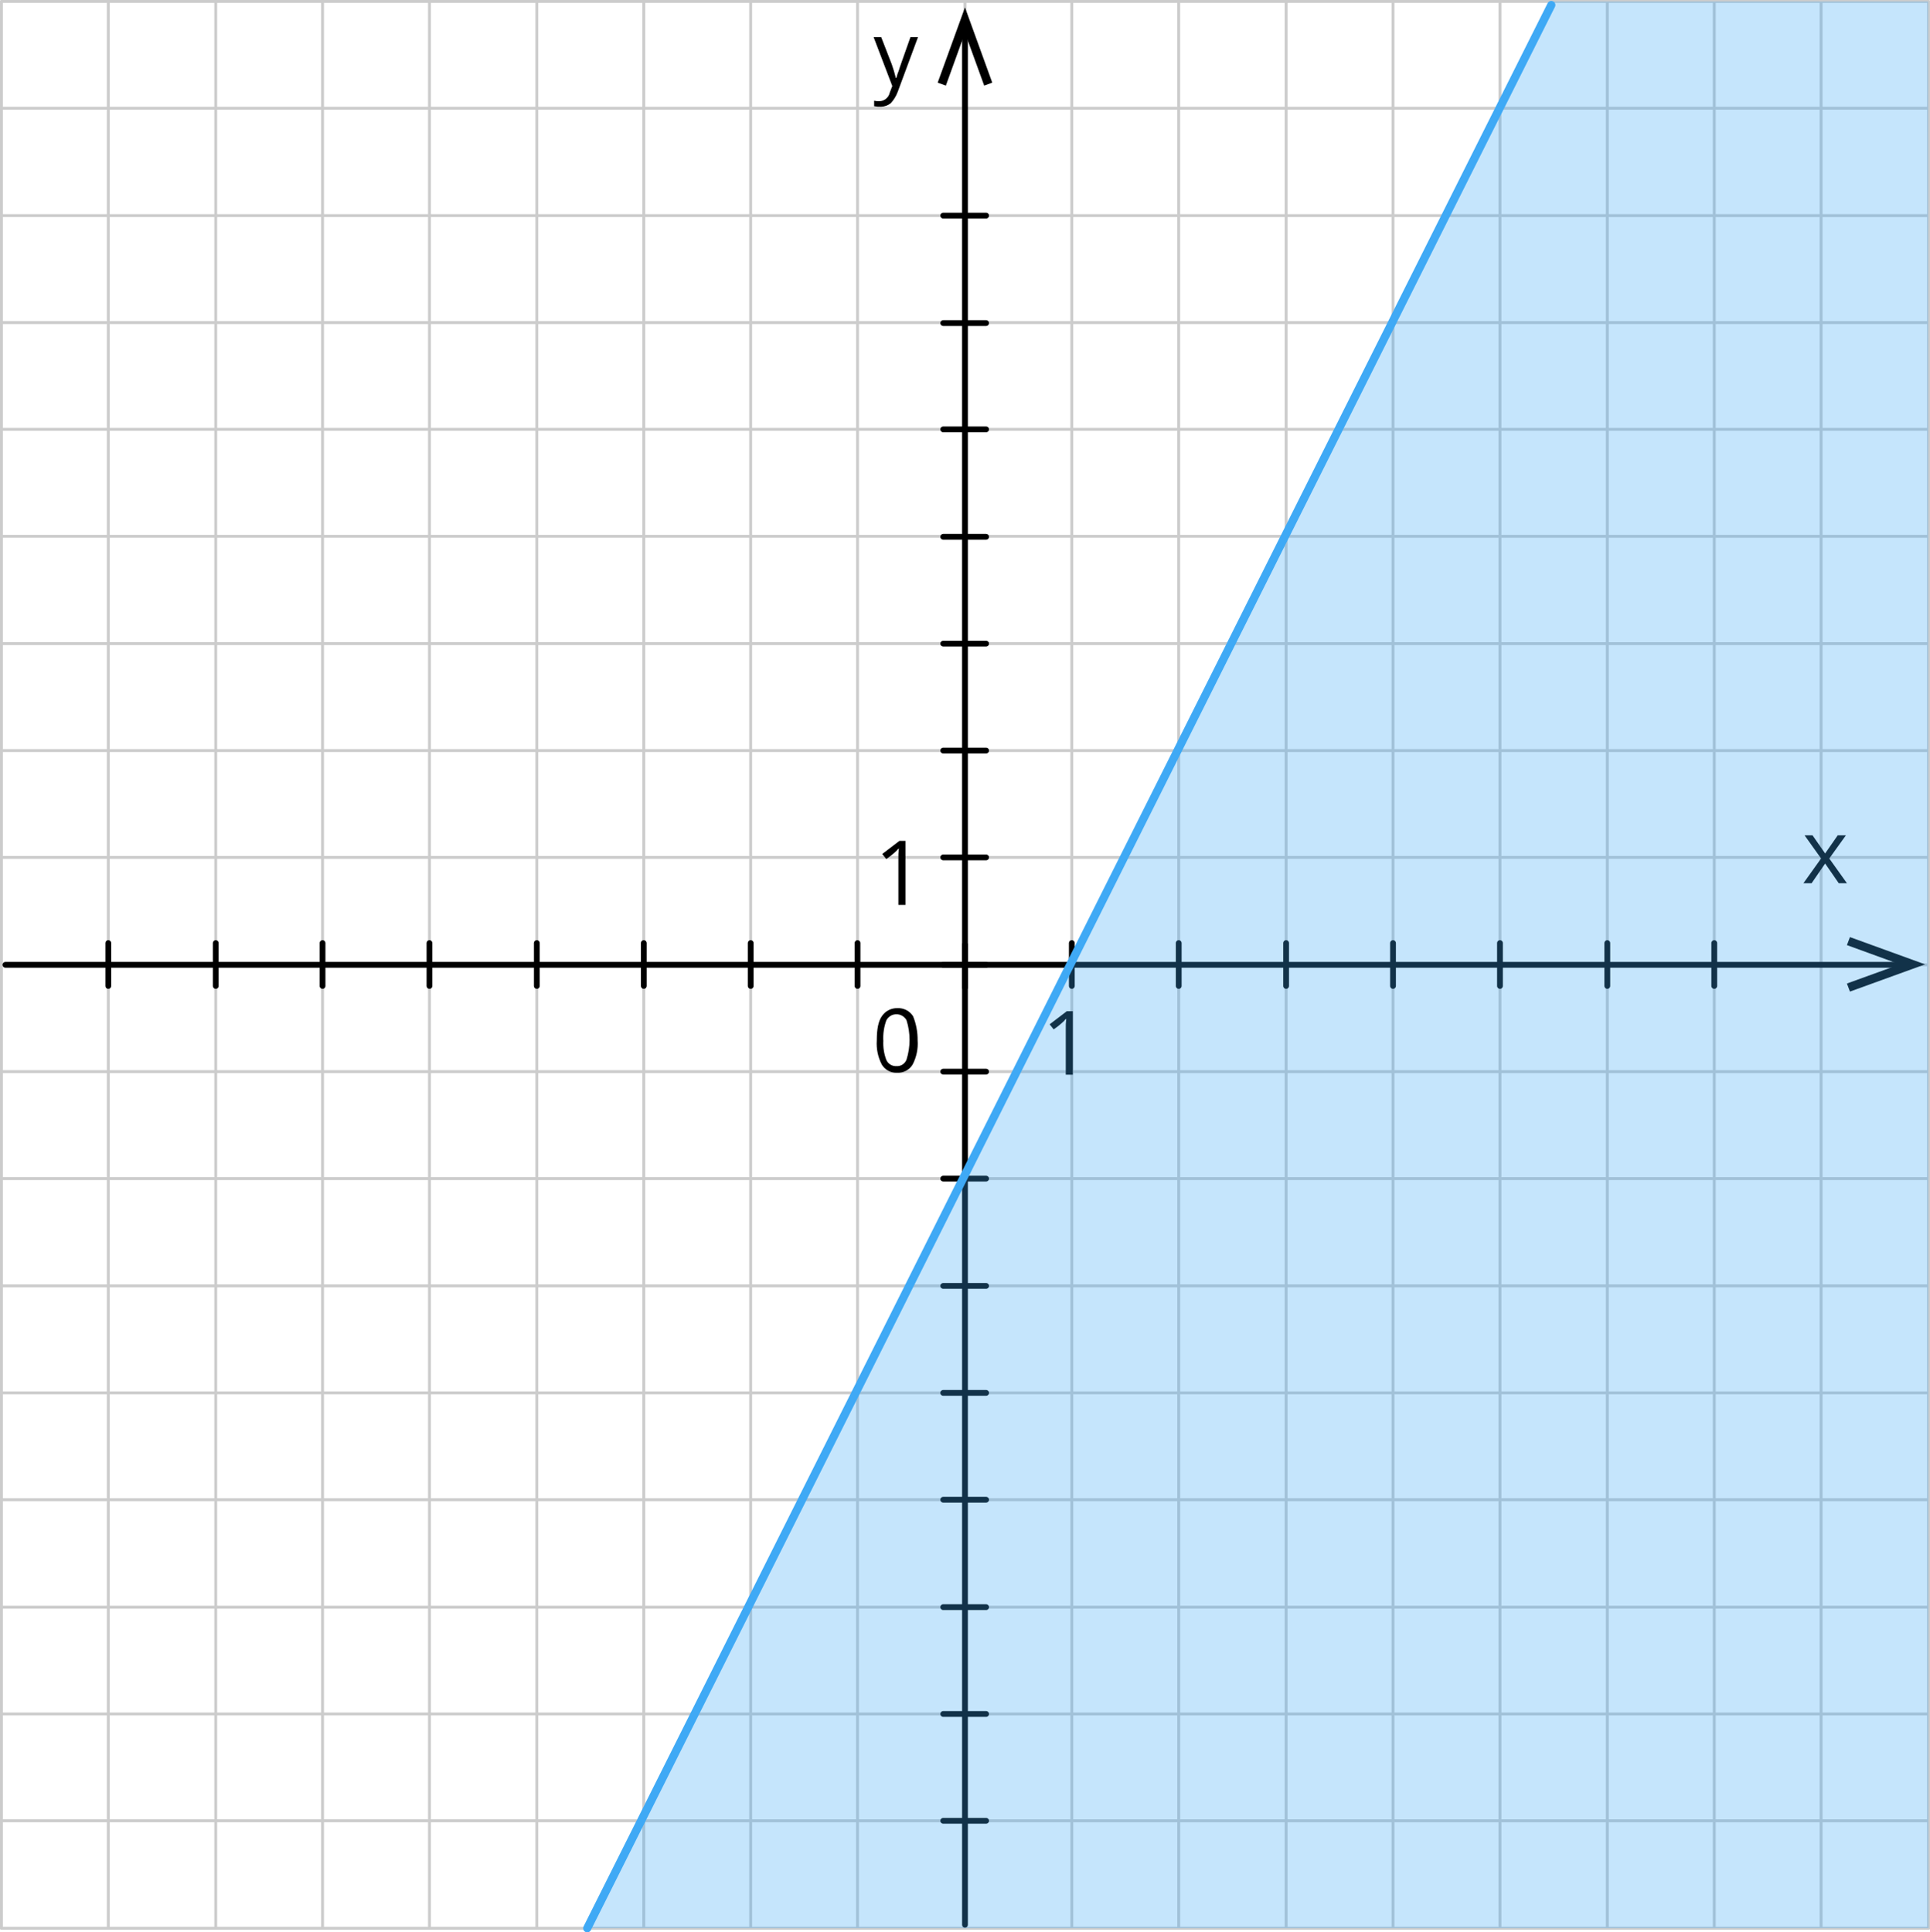 <?xml version="1.0" encoding="UTF-8"?>
<svg id="Layer_2" data-name="Layer 2" xmlns="http://www.w3.org/2000/svg" width="1001.5" height="1002.88" viewBox="0 0 1001.5 1002.88">
  <defs>
    <style>
      .cls-1 {
        fill: #3fa9f5;
        isolation: isolate;
        opacity: .3;
      }

      .cls-2 {
        stroke: #ccc;
        stroke-width: 1.5px;
      }

      .cls-2, .cls-3, .cls-4 {
        fill: none;
        stroke-linecap: round;
        stroke-linejoin: round;
      }

      .cls-3 {
        stroke: #3fa9f5;
        stroke-width: 4.26px;
      }

      .cls-4 {
        stroke: #000;
        stroke-width: 3px;
      }
    </style>
  </defs>
  <g id="Layer_1-2" data-name="Layer 1">
    <g id="_Слой_2" data-name="Слой 2">
      <g id="_Слой_1-2" data-name="Слой 1-2">
        <g id="_Слой_2-2" data-name="Слой 2-2">
          <g id="_1" data-name=" 1">
            <g>
              <line class="cls-2" x1=".75" y1=".75" x2="1000.75" y2=".75"/>
              <line class="cls-2" x1=".75" y1="56.17" x2="1000.75" y2="56.17"/>
              <line class="cls-2" x1="222.86" y1="1000.75" x2="222.86" y2=".75"/>
              <line class="cls-2" x1="278.57" y1="1000.75" x2="278.57" y2=".75"/>
              <line class="cls-2" x1="334.07" y1="1000.75" x2="334.07" y2=".75"/>
              <line class="cls-2" x1="389.54" y1="1000.75" x2="389.54" y2=".75"/>
              <line class="cls-2" x1="444.98" y1="1000.75" x2="444.98" y2=".75"/>
              <line class="cls-2" x1="500.74" y1="1000.75" x2="500.74" y2=".75"/>
              <line class="cls-2" x1="556.18" y1="1000.75" x2="556.18" y2=".75"/>
              <line class="cls-2" x1="611.65" y1="1000.75" x2="611.65" y2=".75"/>
              <line class="cls-2" x1="667.38" y1="1000.75" x2="667.38" y2=".75"/>
              <line class="cls-2" x1="722.85" y1="1000.75" x2="722.85" y2=".75"/>
              <line class="cls-2" x1="778.35" y1="1000.75" x2="778.35" y2=".75"/>
              <line class="cls-2" x1="834.05" y1="1000.75" x2="834.05" y2=".75"/>
              <line class="cls-2" x1="889.55" y1="1000.75" x2="889.55" y2=".75"/>
              <line class="cls-2" x1="944.99" y1="1000.75" x2="944.99" y2=".75"/>
              <line class="cls-2" x1=".75" y1="1000.75" x2=".75" y2=".75"/>
              <line class="cls-2" x1="56.19" y1="1000.75" x2="56.19" y2=".75"/>
              <line class="cls-2" x1="111.95" y1="1000.75" x2="111.95" y2=".75"/>
              <line class="cls-2" x1="167.37" y1="1000.75" x2="167.37" y2=".75"/>
              <line class="cls-2" x1=".75" y1="111.9" x2="1000.75" y2="111.9"/>
              <line class="cls-2" x1=".75" y1="167.42" x2="1000.75" y2="167.42"/>
              <line class="cls-2" x1=".75" y1="222.84" x2="1000.75" y2="222.84"/>
              <line class="cls-2" x1=".75" y1="278.33" x2="1000.75" y2="278.33"/>
              <line class="cls-2" x1=".75" y1="334.04" x2="1000.75" y2="334.04"/>
              <line class="cls-2" x1=".75" y1="389.54" x2="1000.75" y2="389.54"/>
              <line class="cls-2" x1=".75" y1="444.98" x2="1000.75" y2="444.98"/>
              <line class="cls-2" x1=".75" y1="500.74" x2="1000.75" y2="500.74"/>
              <line class="cls-2" x1=".75" y1="556.18" x2="1000.75" y2="556.18"/>
              <line class="cls-2" x1=".75" y1="611.7" x2="1000.75" y2="611.7"/>
              <line class="cls-2" x1=".75" y1="667.38" x2="1000.75" y2="667.38"/>
              <line class="cls-2" x1=".75" y1="722.9" x2="1000.75" y2="722.9"/>
              <line class="cls-2" x1=".75" y1="778.35" x2="1000.75" y2="778.35"/>
              <line class="cls-2" x1=".75" y1="834.11" x2="1000.75" y2="834.11"/>
              <line class="cls-2" x1=".75" y1="889.55" x2="1000.75" y2="889.55"/>
              <line class="cls-2" x1=".75" y1="944.99" x2="1000.75" y2="944.99"/>
              <line class="cls-2" x1="1000.75" y1="1000.75" x2="1000.75" y2=".75"/>
              <line class="cls-2" x1=".75" y1="1000.75" x2="1000.75" y2="1000.75"/>
            </g>
            <line class="cls-4" x1="500.74" y1="998.94" x2="500.74" y2="14.83"/>
            <line class="cls-4" x1="2.82" y1="500.74" x2="987.67" y2="500.74"/>
            <polygon points="959.96 514.63 958.39 510.44 985.86 500.5 958.39 490.51 959.96 486.35 998.94 500.5 959.96 514.63"/>
            <line class="cls-4" x1="489.46" y1="500.74" x2="511.7" y2="500.74"/>
            <polygon points="944.99 445.55 936.41 433.52 940.54 433.52 947.09 442.94 953.63 433.52 957.87 433.52 949.23 445.55 958.39 458.38 954.15 458.38 947.09 448.17 940.07 458.38 935.83 458.38 944.99 445.55"/>
            <line class="cls-4" x1="500.74" y1="512.51" x2="500.74" y2="490.27"/>
            <line class="cls-4" x1="834.05" y1="511.7" x2="834.05" y2="489.46"/>
            <line class="cls-4" x1="722.85" y1="511.7" x2="722.85" y2="489.46"/>
            <line class="cls-4" x1="611.65" y1="511.7" x2="611.65" y2="489.46"/>
            <path d="M556.7,557.78h-3.66v-23.55c-.06-1.84,.03-3.67,.26-5.49-.26,.26-.78,.52-1.05,1.05-1.7,1.64-3.54,3.13-5.49,4.45l-2.09-2.62,8.9-6.8h3.14v32.97Z"/>
            <path d="M453.35,19.27h3.92l5.49,14.13c.82,2.32,1.52,4.68,2.09,7.06h.26c.35-1.33,.79-2.65,1.31-3.92,.52-1.83,1.05-3.14,6.02-17.27h3.92l-10.47,28.26c-.81,2.23-2.05,4.28-3.66,6.02-1.41,1.14-3.16,1.78-4.97,1.83h-.26c-1.14,.04-2.28-.04-3.4-.26v-2.88c.85,.22,1.74,.3,2.62,.26h0c2.65,0,4.95-1.85,5.49-4.45l1.31-3.4-9.68-25.38Z"/>
            <polygon points="514.89 42.88 510.71 44.42 500.74 16.97 490.82 44.42 486.58 42.88 500.74 3.84 514.89 42.88"/>
            <line class="cls-4" x1="489.46" y1="444.98" x2="511.7" y2="444.98"/>
            <line class="cls-4" x1="489.46" y1="278.62" x2="511.7" y2="278.62"/>
            <line class="cls-4" x1="489.46" y1="167.68" x2="511.7" y2="167.68"/>
            <line class="cls-4" x1="489.46" y1="389.54" x2="511.7" y2="389.54"/>
            <line class="cls-4" x1="489.46" y1="611.7" x2="511.7" y2="611.7"/>
            <line class="cls-4" x1="489.46" y1="722.9" x2="511.7" y2="722.9"/>
            <line class="cls-4" x1="489.46" y1="834.11" x2="511.7" y2="834.11"/>
            <line class="cls-4" x1="389.54" y1="511.7" x2="389.54" y2="489.46"/>
            <line class="cls-4" x1="278.57" y1="511.7" x2="278.57" y2="489.46"/>
            <line class="cls-4" x1="167.37" y1="511.7" x2="167.37" y2="489.46"/>
            <line class="cls-4" x1="56.19" y1="511.7" x2="56.19" y2="489.46"/>
            <path d="M469.84,469.63h-3.66v-23.81c-.06-1.84,.03-3.67,.26-5.49-.26,.26-.78,.52-1.05,1.05-1.7,1.64-3.54,3.13-5.49,4.45l-2.09-2.62,8.9-6.8h3.14v33.23Z"/>
            <line class="cls-4" x1="489.46" y1="944.99" x2="511.7" y2="944.99"/>
            <line class="cls-4" x1="489.46" y1="334.04" x2="511.7" y2="334.04"/>
            <line class="cls-4" x1="489.46" y1="222.84" x2="511.7" y2="222.84"/>
            <line class="cls-4" x1="489.46" y1="111.9" x2="511.7" y2="111.9"/>
            <line class="cls-4" x1="489.46" y1="556.18" x2="511.7" y2="556.18"/>
            <line class="cls-4" x1="489.46" y1="667.38" x2="511.7" y2="667.38"/>
            <line class="cls-4" x1="489.46" y1="778.35" x2="511.7" y2="778.35"/>
            <line class="cls-4" x1="489.46" y1="889.55" x2="511.7" y2="889.55"/>
            <line class="cls-4" x1="444.98" y1="511.7" x2="444.98" y2="489.46"/>
            <line class="cls-4" x1="334.07" y1="511.7" x2="334.07" y2="489.46"/>
            <line class="cls-4" x1="222.86" y1="511.7" x2="222.86" y2="489.46"/>
            <line class="cls-4" x1="111.95" y1="511.7" x2="111.95" y2="489.46"/>
            <line class="cls-4" x1="889.55" y1="511.7" x2="889.55" y2="489.46"/>
            <line class="cls-4" x1="778.35" y1="511.7" x2="778.35" y2="489.46"/>
            <line class="cls-4" x1="667.38" y1="511.7" x2="667.38" y2="489.46"/>
            <line class="cls-4" x1="556.18" y1="511.7" x2="556.18" y2="489.46"/>
            <path d="M476.17,539.98c.31,4.35-.6,8.7-2.62,12.56-1.71,2.8-4.84,4.41-8.11,4.19-3.19,.16-6.2-1.45-7.85-4.19-2.02-3.86-2.92-8.21-2.62-12.56,0-5.76,.78-9.94,2.62-12.56,1.79-2.71,4.86-4.29,8.11-4.19,3.26-.16,6.36,1.43,8.11,4.19,1.61,3.99,2.41,8.26,2.35,12.56Zm-17.79,0c-.21,3.47,.32,6.95,1.57,10.2,.95,2.01,3.01,3.25,5.23,3.14,2.3,.14,4.43-1.24,5.23-3.4,2.09-6.64,2.09-13.77,0-20.41-1.55-2.89-5.15-3.98-8.04-2.42-1.03,.55-1.87,1.4-2.42,2.42-1.23,3.35-1.77,6.91-1.6,10.47h.03Z"/>
            <line class="cls-3" x1="304.73" y1="1000.75" x2="804.98" y2="2.61"/>
          </g>
        </g>
        <polygon class="cls-1" points="306.28 1000.72 1000.75 1000.72 1000.59 .75 806.06 .75 306.28 1000.72"/>
      </g>
    </g>
  </g>
</svg>